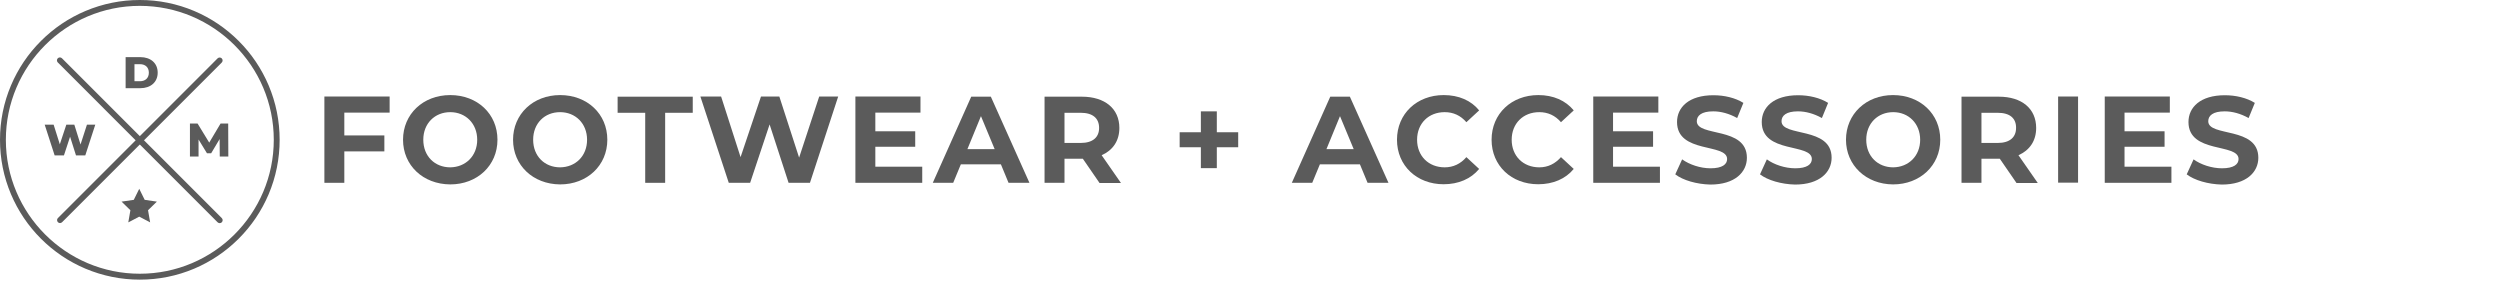 <svg width="447" height="54" viewBox="0 0 447 54" fill="none" xmlns="http://www.w3.org/2000/svg">
<path fill-rule="evenodd" clip-rule="evenodd" d="M25 1.048C11.796 1.048 1.048 11.787 1.048 25C1.048 38.204 11.796 48.943 25 48.943C38.204 48.943 48.952 38.204 48.952 25C48.952 11.787 38.204 1.048 25 1.048ZM25 50C21.625 50 18.357 49.337 15.269 48.034C12.295 46.773 9.617 44.971 7.323 42.677C5.029 40.383 3.227 37.705 1.966 34.731C0.663 31.651 0 28.375 0 25C0 21.625 0.663 18.349 1.966 15.269C3.227 12.287 5.029 9.617 7.323 7.323C9.617 5.029 12.295 3.227 15.269 1.966C18.357 0.664 21.625 0 25 0C28.375 0 31.651 0.664 34.731 1.966C37.705 3.227 40.383 5.029 42.677 7.323C44.971 9.617 46.773 12.295 48.034 15.269C49.337 18.349 50 21.625 50 25C50 28.375 49.337 31.651 48.034 34.731C46.773 37.705 44.971 40.383 42.677 42.677C40.375 44.971 37.705 46.773 34.731 48.034C31.651 49.337 28.375 50 25 50Z" fill="#5B5B5B"/>
<path fill-rule="evenodd" clip-rule="evenodd" d="M39.282 39.9C39.15 39.9 39.011 39.851 38.905 39.745L10.333 11.165C10.129 10.96 10.129 10.624 10.333 10.42C10.538 10.215 10.874 10.215 11.079 10.42L39.658 38.999C39.863 39.204 39.863 39.532 39.658 39.745C39.56 39.843 39.421 39.9 39.282 39.9Z" fill="#5B5B5B"/>
<path fill-rule="evenodd" clip-rule="evenodd" d="M10.725 39.884C10.594 39.884 10.455 39.835 10.357 39.729C10.152 39.524 10.152 39.188 10.357 38.983L38.904 10.436C39.108 10.232 39.444 10.232 39.649 10.436C39.854 10.641 39.854 10.977 39.649 11.182L11.102 39.729C10.996 39.835 10.865 39.884 10.725 39.884Z" fill="#5B5B5B"/>
<path fill-rule="evenodd" clip-rule="evenodd" d="M24.896 33.757L25.871 35.731L28.05 36.05L26.469 37.59L26.846 39.761L24.896 38.737L22.939 39.761L23.315 37.59L21.734 36.05L23.922 35.731L24.896 33.757Z" fill="#5B5B5B"/>
<path fill-rule="evenodd" clip-rule="evenodd" d="M17.035 22.296L15.25 27.785H13.587L12.53 24.442L11.433 27.785H9.77L7.992 22.296H9.59L10.695 25.802L11.858 22.296H13.292L14.398 25.835L15.545 22.296H17.035Z" fill="#5B5B5B"/>
<path fill-rule="evenodd" clip-rule="evenodd" d="M25.033 14.523C25.975 14.523 26.614 13.958 26.614 12.999C26.614 12.033 25.975 11.476 25.033 11.476H24.042V14.523H25.033V14.523ZM22.461 10.214H25.09C26.933 10.214 28.195 11.287 28.195 12.991C28.195 14.695 26.925 15.768 25.09 15.768H22.461V10.214Z" fill="#5B5B5B"/>
<path fill-rule="evenodd" clip-rule="evenodd" d="M39.294 27.99L39.269 24.86L37.754 27.408H37.008L35.501 24.942V27.99H33.961V22.092H35.329L37.41 25.499L39.433 22.092H40.801L40.825 27.99H39.294Z" fill="#5B5B5B"/>
<path fill-rule="evenodd" clip-rule="evenodd" d="M61.565 20.137V24.215H68.724V27.068H61.565V32.686H58V17.256H69.665V20.137H61.565Z" fill="#5B5B5B"/>
<path fill-rule="evenodd" clip-rule="evenodd" d="M85.325 24.986C85.325 22.077 83.243 20.052 80.505 20.052C77.767 20.052 75.685 22.048 75.685 24.986C75.685 27.924 77.738 29.92 80.505 29.92C83.243 29.892 85.325 27.895 85.325 24.986ZM72.062 24.986C72.062 20.422 75.628 17 80.505 17C85.353 17 88.947 20.366 88.947 24.986C88.947 29.578 85.353 32.972 80.505 32.972C75.628 32.943 72.062 29.549 72.062 24.986Z" fill="#5B5B5B"/>
<path fill-rule="evenodd" clip-rule="evenodd" d="M104.968 24.986C104.968 22.077 102.886 20.052 100.148 20.052C97.382 20.052 95.328 22.048 95.328 24.986C95.328 27.924 97.382 29.92 100.148 29.92C102.915 29.892 104.968 27.895 104.968 24.986ZM91.734 24.986C91.734 20.422 95.3 17 100.148 17C104.997 17 108.59 20.366 108.59 24.986C108.59 29.578 104.997 32.972 100.148 32.972C95.3 32.943 91.734 29.549 91.734 24.986Z" fill="#5B5B5B"/>
<path fill-rule="evenodd" clip-rule="evenodd" d="M115.364 20.167H110.43V17.287H123.863V20.167H118.929V32.688H115.364V20.167Z" fill="#5B5B5B"/>
<path fill-rule="evenodd" clip-rule="evenodd" d="M149.869 17.256L144.821 32.686H140.999L137.605 22.248L134.125 32.686H130.303L125.227 17.256H128.934L132.414 28.094L136.065 17.256H139.344L142.881 28.18L146.475 17.256H149.869Z" fill="#5B5B5B"/>
<path fill-rule="evenodd" clip-rule="evenodd" d="M164.896 29.806V32.686H152.945V17.256H164.582V20.137H156.51V23.474H163.641V26.241H156.51V29.806H164.896Z" fill="#5B5B5B"/>
<path fill-rule="evenodd" clip-rule="evenodd" d="M177.847 26.67L175.395 20.766L172.97 26.67H177.847ZM178.96 29.38H171.801L170.432 32.688H166.781L173.655 17.287H177.163L184.065 32.688H180.329L178.96 29.38Z" fill="#5B5B5B"/>
<path fill-rule="evenodd" clip-rule="evenodd" d="M193.24 20.167H190.331V25.558H193.24C195.408 25.558 196.52 24.531 196.52 22.877C196.52 21.166 195.408 20.167 193.24 20.167ZM196.577 32.688L193.611 28.381H193.44H190.331V32.688H186.766V17.287H193.44C197.547 17.287 200.142 19.426 200.142 22.877C200.142 25.187 198.973 26.87 196.976 27.754L200.427 32.717H196.577V32.688Z" fill="#5B5B5B"/>
<path fill-rule="evenodd" clip-rule="evenodd" d="M221.389 26.328H217.567V30.064H214.715V26.328H210.922V23.647H214.715V19.911H217.567V23.647H221.389V26.328Z" fill="#5B5B5B"/>
<path fill-rule="evenodd" clip-rule="evenodd" d="M242.043 26.67L239.59 20.766L237.166 26.67H242.043ZM243.155 29.38H235.996L234.627 32.688H230.977L237.85 17.287H241.358L248.26 32.688H244.524L243.155 29.38Z" fill="#5B5B5B"/>
<path fill-rule="evenodd" clip-rule="evenodd" d="M249.781 24.986C249.781 20.337 253.346 17 258.138 17C260.819 17 263.044 17.97 264.47 19.738L262.188 21.849C261.161 20.651 259.849 20.052 258.309 20.052C255.429 20.052 253.375 22.077 253.375 24.986C253.375 27.895 255.429 29.92 258.309 29.92C259.849 29.92 261.161 29.293 262.188 28.095L264.47 30.205C263.015 31.974 260.79 32.943 258.109 32.943C253.346 32.943 249.781 29.635 249.781 24.986Z" fill="#5B5B5B"/>
<path fill-rule="evenodd" clip-rule="evenodd" d="M266.695 24.986C266.695 20.337 270.261 17 275.052 17C277.733 17 279.929 17.97 281.384 19.738L279.102 21.849C278.075 20.651 276.763 20.052 275.223 20.052C272.343 20.052 270.289 22.077 270.289 24.986C270.289 27.895 272.343 29.92 275.223 29.92C276.763 29.92 278.047 29.293 279.102 28.095L281.384 30.205C279.929 31.974 277.705 32.943 275.024 32.943C270.26 32.943 266.695 29.635 266.695 24.986Z" fill="#5B5B5B"/>
<path fill-rule="evenodd" clip-rule="evenodd" d="M296.797 29.806V32.686H284.875V17.256H296.512V20.137H288.412V23.474H295.57V26.241H288.412V29.806H296.797Z" fill="#5B5B5B"/>
<path fill-rule="evenodd" clip-rule="evenodd" d="M299.539 31.175L300.765 28.494C302.077 29.435 304.017 30.091 305.842 30.091C307.953 30.091 308.808 29.378 308.808 28.437C308.808 25.556 299.853 27.524 299.853 21.82C299.853 19.196 301.963 17.028 306.356 17.028C308.295 17.028 310.263 17.485 311.718 18.397L310.605 21.107C309.179 20.308 307.696 19.909 306.327 19.909C304.217 19.909 303.389 20.679 303.389 21.677C303.389 24.529 312.345 22.561 312.345 28.209C312.345 30.776 310.206 33 305.814 33C303.361 32.943 300.908 32.23 299.539 31.175Z" fill="#5B5B5B"/>
<path fill-rule="evenodd" clip-rule="evenodd" d="M314.688 31.175L315.914 28.494C317.197 29.435 319.165 30.091 320.991 30.091C323.101 30.091 323.957 29.378 323.957 28.437C323.957 25.556 315.001 27.524 315.001 21.82C315.001 19.196 317.112 17.028 321.504 17.028C323.443 17.028 325.411 17.485 326.866 18.397L325.754 21.107C324.328 20.308 322.845 19.909 321.476 19.909C319.365 19.909 318.538 20.679 318.538 21.677C318.538 24.529 327.493 22.561 327.493 28.209C327.493 30.776 325.354 33 320.962 33C318.509 32.943 316.057 32.23 314.688 31.175Z" fill="#5B5B5B"/>
<path fill-rule="evenodd" clip-rule="evenodd" d="M343.325 24.986C343.325 22.077 341.243 20.052 338.505 20.052C335.767 20.052 333.685 22.048 333.685 24.986C333.685 27.924 335.738 29.92 338.505 29.92C341.243 29.892 343.325 27.895 343.325 24.986ZM330.062 24.986C330.062 20.422 333.628 17 338.476 17C343.325 17 346.919 20.366 346.919 24.986C346.919 29.578 343.325 32.972 338.476 32.972C333.656 32.943 330.062 29.549 330.062 24.986Z" fill="#5B5B5B"/>
<path fill-rule="evenodd" clip-rule="evenodd" d="M357.193 20.167H354.284V25.558H357.193C359.361 25.558 360.473 24.531 360.473 22.877C360.501 21.166 359.389 20.167 357.193 20.167ZM360.53 32.688L357.564 28.381H357.393H354.284V32.688H350.719V17.287H357.393C361.5 17.287 364.067 19.426 364.067 22.877C364.067 25.187 362.897 26.87 360.901 27.754L364.352 32.717H360.53V32.688Z" fill="#5B5B5B"/>
<path d="M371.557 17.256H367.992V32.658H371.557V17.256Z" fill="#5B5B5B"/>
<path fill-rule="evenodd" clip-rule="evenodd" d="M388.25 29.806V32.686H376.328V17.256H387.965V20.137H379.865V23.474H387.024V26.241H379.865V29.806H388.25Z" fill="#5B5B5B"/>
<path fill-rule="evenodd" clip-rule="evenodd" d="M390.984 31.175L392.211 28.494C393.494 29.435 395.462 30.091 397.288 30.091C399.398 30.091 400.254 29.378 400.254 28.437C400.254 25.556 391.298 27.524 391.298 21.82C391.298 19.196 393.409 17.028 397.801 17.028C399.74 17.028 401.708 17.485 403.163 18.397L402.051 21.107C400.625 20.308 399.141 19.909 397.772 19.909C395.662 19.909 394.835 20.679 394.835 21.677C394.835 24.529 403.79 22.561 403.79 28.209C403.79 30.776 401.651 33 397.259 33C394.806 32.943 392.353 32.23 390.984 31.175Z" fill="#5B5B5B"/>
</svg>
